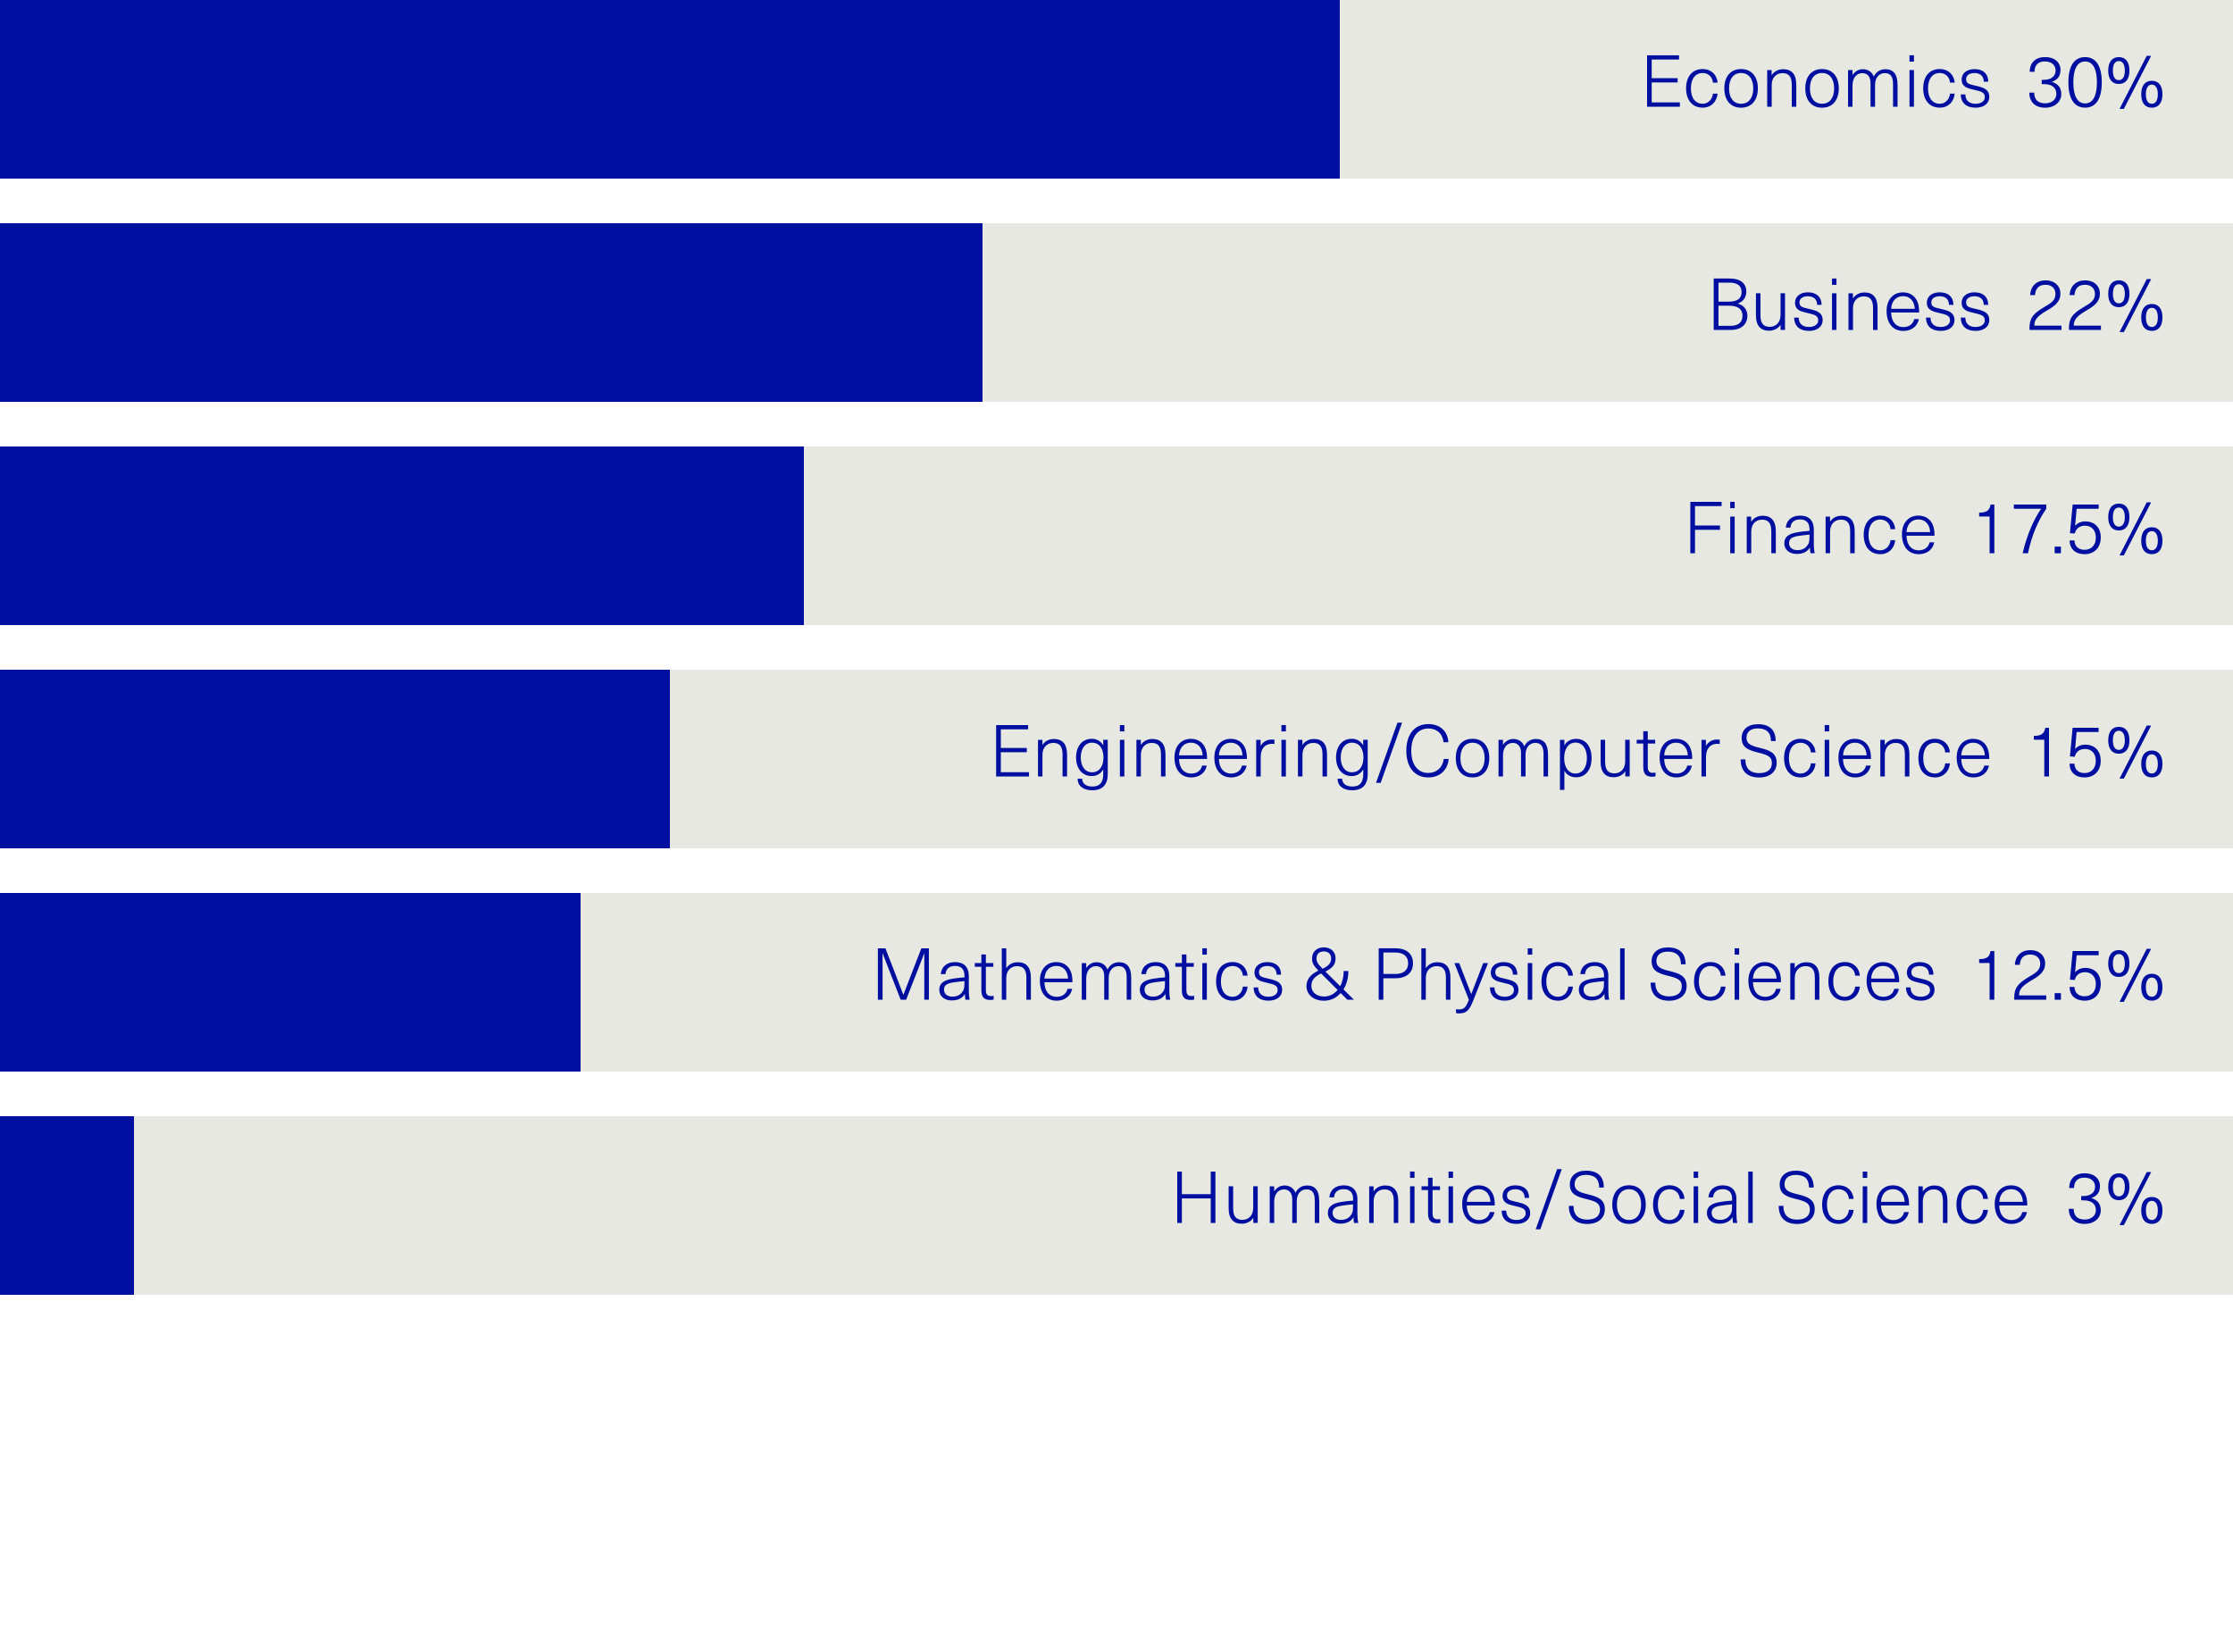 <?xml version="1.0" encoding="UTF-8"?><svg id="uuid-ba7c2d56-faa5-4e83-bd6d-86c035d5e04c" xmlns="http://www.w3.org/2000/svg" viewBox="0 0 50 36.999"><line y1="7" x2="50" y2="7" fill="none" stroke="#e8e8e3" stroke-miterlimit="10" stroke-width="4"/><line y1="7" x2="50" y2="7" fill="none" stroke="#000f9f" stroke-dasharray="22 100" stroke-miterlimit="10" stroke-width="4"/><g isolation="isolate"><path d="M38.73,6.238c.252,0,.372.118.372.291,0,.128-.066.225-.188.269v.003c.128.032.212.135.212.271,0,.192-.136.317-.37.317h-.384v-1.151h.357ZM38.479,6.756h.237c.202,0,.28-.088.28-.212,0-.135-.081-.214-.275-.214h-.242v.426ZM38.479,7.298h.265c.182,0,.273-.08.273-.227,0-.136-.087-.224-.301-.224h-.237v.45Z" fill="#000f9f"/><path d="M39.318,7.067v-.499h.101v.494c0,.194.079.258.21.258.128,0,.24-.093.24-.266v-.486h.1v.821h-.099v-.111h-.003c-.049.077-.143.129-.256.129-.188,0-.293-.113-.293-.34Z" fill="#000f9f"/><path d="M40.789,6.828h-.101c0-.124-.078-.193-.209-.193-.113,0-.186.053-.186.136,0,.1.064.113.207.146.153.036.312.068.312.254,0,.143-.119.24-.307.24-.207,0-.329-.107-.332-.298h.103c0,.134.084.21.229.21.123,0,.207-.059.207-.146,0-.108-.071-.128-.244-.168-.138-.032-.275-.06-.275-.231,0-.139.118-.231.286-.231.194,0,.308.102.31.281Z" fill="#000f9f"/><path d="M41.021,6.38v-.142h.1v.142h-.1ZM41.021,7.39v-.821h.1v.821h-.1Z" fill="#000f9f"/><path d="M42.041,6.89v.5h-.101v-.495c0-.194-.079-.257-.21-.257-.128,0-.239.092-.239.265v.487h-.101v-.821h.099v.111h.004c.05-.078.142-.13.255-.13.189,0,.293.113.293.34Z" fill="#000f9f"/><path d="M42.862,7.146h.104c-.026.141-.141.266-.348.266-.234,0-.375-.175-.375-.447,0-.242.137-.417.368-.417.185,0,.312.111.348.293.01.044.014.099.014.158h-.628c.005.219.121.327.273.327.134,0,.22-.074.244-.18ZM42.347,6.916h.528c-.011-.183-.116-.283-.264-.283-.15,0-.255.106-.265.283Z" fill="#000f9f"/><path d="M43.741,6.828h-.101c0-.124-.077-.193-.208-.193-.113,0-.187.053-.187.136,0,.1.064.113.207.146.154.036.312.068.312.254,0,.143-.12.24-.308.24-.207,0-.328-.107-.331-.298h.102c0,.134.084.21.229.21.123,0,.207-.059.207-.146,0-.108-.071-.128-.244-.168-.138-.032-.274-.06-.274-.231,0-.139.117-.231.286-.231.193,0,.307.102.309.281Z" fill="#000f9f"/><path d="M44.52,6.828h-.101c0-.124-.077-.193-.208-.193-.113,0-.187.053-.187.136,0,.1.064.113.207.146.154.036.312.068.312.254,0,.143-.12.24-.308.24-.207,0-.328-.107-.331-.298h.102c0,.134.084.21.229.21.123,0,.207-.059.207-.146,0-.108-.071-.128-.244-.168-.138-.032-.274-.06-.274-.231,0-.139.117-.231.286-.231.193,0,.307.102.309.281Z" fill="#000f9f"/><path d="M46.135,6.578c0,.188-.132.277-.312.383-.227.133-.271.214-.271.333h.607v.096h-.715c-.001-.012-.001-.022-.001-.03,0-.204.048-.317.323-.479.17-.097.259-.156.259-.301,0-.119-.087-.202-.222-.202-.153,0-.227.088-.236.231h-.109c.01-.205.146-.33.348-.33.197,0,.33.123.33.3Z" fill="#000f9f"/><path d="M47.019,6.578c0,.188-.132.277-.312.383-.227.133-.271.214-.271.333h.607v.096h-.715c-.001-.012-.001-.022-.001-.03,0-.204.048-.317.323-.479.17-.097.259-.156.259-.301,0-.119-.087-.202-.222-.202-.153,0-.227.088-.236.231h-.109c.01-.205.146-.33.348-.33.197,0,.33.123.33.3Z" fill="#000f9f"/><path d="M47.681,6.581c0,.19-.086.299-.237.299-.152,0-.238-.108-.238-.299,0-.194.086-.303.238-.303.151,0,.237.108.237.303ZM47.311,6.581c0,.138.049.213.133.213s.134-.075.134-.213c0-.14-.05-.215-.134-.215s-.133.075-.133.215ZM47.459,7.438l.61-1.188h.099l-.611,1.188h-.098ZM48.42,7.109c0,.193-.086.302-.237.302-.152,0-.238-.108-.238-.302,0-.192.086-.301.238-.301.151,0,.237.108.237.301ZM48.05,7.109c0,.14.049.214.133.214s.134-.074.134-.214c0-.137-.05-.215-.134-.215s-.133.078-.133.215Z" fill="#000f9f"/></g><line y1="2" x2="50" y2="2" fill="none" stroke="#e8e8e3" stroke-miterlimit="10" stroke-width="4"/><line y1="2" x2="50" y2="2" fill="none" stroke="#000f9f" stroke-dasharray="30 100" stroke-miterlimit="10" stroke-width="4"/><g isolation="isolate"><path d="M36.984,1.333v.418h.581v.096h-.581v.447h.631v.096h-.735v-1.151h.716v.095h-.611Z" fill="#000f9f"/><path d="M38.459,1.851h-.104c-.01-.126-.103-.216-.229-.216-.165,0-.264.131-.264.344,0,.216.099.345.264.345.126,0,.217-.104.229-.227h.104c-.015.178-.142.314-.333.314-.229,0-.372-.164-.372-.433s.143-.432.372-.432c.187,0,.318.125.333.304Z" fill="#000f9f"/><path d="M39.361,1.979c0,.269-.143.433-.376.433-.232,0-.375-.164-.375-.433s.143-.432.375-.432c.233,0,.376.163.376.432ZM38.716,1.979c0,.214.1.345.27.345s.272-.131.272-.345c0-.213-.103-.344-.272-.344s-.27.131-.27.344Z" fill="#000f9f"/><path d="M40.221,1.89v.5h-.101v-.495c0-.194-.079-.257-.21-.257-.128,0-.239.092-.239.265v.487h-.101v-.821h.099v.111h.004c.05-.078.142-.13.255-.13.189,0,.293.113.293.34Z" fill="#000f9f"/><path d="M41.173,1.979c0,.269-.143.433-.375.433-.233,0-.375-.164-.375-.433s.142-.432.375-.432c.232,0,.375.163.375.432ZM40.527,1.979c0,.214.101.345.271.345s.271-.131.271-.345c0-.213-.102-.344-.271-.344s-.271.131-.271.344Z" fill="#000f9f"/><path d="M42.489,1.88v.51h-.101v-.503c0-.188-.068-.249-.185-.249-.133,0-.218.106-.218.265v.487h-.101v-.529c0-.141-.068-.223-.185-.223-.131,0-.219.109-.219.278v.474h-.1v-.821h.1v.106h.004c.058-.081.134-.125.229-.125.111,0,.204.059.244.164.052-.104.141-.164.261-.164.173,0,.269.11.269.33Z" fill="#000f9f"/><path d="M42.756,1.38v-.142h.1v.142h-.1ZM42.756,2.39v-.821h.1v.821h-.1Z" fill="#000f9f"/><path d="M43.768,1.851h-.104c-.01-.126-.103-.216-.229-.216-.165,0-.264.131-.264.344,0,.216.099.345.264.345.126,0,.217-.104.229-.227h.104c-.015.178-.142.314-.333.314-.229,0-.372-.164-.372-.433s.143-.432.372-.432c.187,0,.318.125.333.304Z" fill="#000f9f"/><path d="M44.52,1.829h-.101c0-.124-.078-.193-.209-.193-.113,0-.186.053-.186.136,0,.1.064.113.207.146.153.036.312.068.312.254,0,.143-.119.24-.307.24-.207,0-.329-.107-.332-.298h.103c0,.134.084.21.229.21.123,0,.207-.059.207-.146,0-.108-.071-.128-.244-.168-.138-.032-.275-.06-.275-.231,0-.139.118-.231.286-.231.194,0,.308.102.31.281Z" fill="#000f9f"/><path d="M46.136,1.572c0,.133-.062.212-.188.259v.003c.139.047.207.131.207.273,0,.178-.149.305-.362.305-.224,0-.354-.13-.354-.337h.11c0,.157.085.239.244.239.148,0,.252-.084.252-.21,0-.143-.102-.22-.281-.22h-.047v-.096h.047c.163,0,.264-.081.264-.209,0-.123-.096-.203-.241-.203s-.231.077-.231.232h-.108c0-.209.136-.33.345-.33.212,0,.345.118.345.293Z" fill="#000f9f"/><path d="M47.062,1.845c0,.367-.131.566-.373.566-.244,0-.375-.199-.375-.566,0-.369.131-.566.375-.566.242,0,.373.197.373.566ZM46.425,1.845c0,.308.092.471.264.471.171,0,.264-.163.264-.471,0-.306-.093-.468-.264-.468-.172,0-.264.162-.264.468Z" fill="#000f9f"/><path d="M47.681,1.582c0,.19-.086.299-.238.299-.151,0-.237-.108-.237-.299,0-.194.086-.303.237-.303.152,0,.238.108.238.303ZM47.31,1.582c0,.138.049.213.133.213s.135-.075.135-.213c0-.14-.051-.215-.135-.215s-.133.075-.133.215ZM47.459,2.439l.609-1.188h.099l-.611,1.188h-.097ZM48.42,2.11c0,.193-.086.302-.238.302s-.237-.108-.237-.302c0-.192.085-.301.237-.301s.238.108.238.301ZM48.049,2.11c0,.14.049.214.133.214s.135-.074.135-.214c0-.137-.051-.215-.135-.215s-.133.078-.133.215Z" fill="#000f9f"/></g><line y1="12" x2="50" y2="12" fill="none" stroke="#e8e8e3" stroke-miterlimit="10" stroke-width="4"/><line y1="12" x2="50" y2="12" fill="none" stroke="#000f9f" stroke-dasharray="18 100" stroke-miterlimit="10" stroke-width="4"/><g isolation="isolate"><path d="M37.953,11.334v.436h.56v.096h-.56v.525h-.104v-1.151h.7v.095h-.596Z" fill="#000f9f"/><path d="M38.742,11.381v-.142h.1v.142h-.1ZM38.742,12.391v-.821h.1v.821h-.1Z" fill="#000f9f"/><path d="M39.763,11.891v.5h-.101v-.495c0-.194-.079-.257-.21-.257-.128,0-.239.092-.239.265v.487h-.101v-.821h.099v.111h.004c.05-.078.142-.13.255-.13.189,0,.293.113.293.34Z" fill="#000f9f"/><path d="M40.614,11.863v.325c0,.084.009.155.019.202h-.094c-.009-.039-.012-.087-.012-.125h-.003c-.054.09-.149.142-.293.142-.168,0-.278-.099-.278-.236,0-.135.076-.216.312-.253.076-.013.18-.023.252-.028v-.039c0-.154-.087-.217-.21-.217-.14,0-.209.076-.216.183h-.104c.01-.153.121-.269.32-.269.185,0,.307.099.307.315ZM40.518,11.974c-.069.005-.17.018-.239.028-.165.024-.219.071-.219.162,0,.096.071.158.192.158.076,0,.145-.025.189-.072.056-.059.076-.104.076-.214v-.062Z" fill="#000f9f"/><path d="M41.529,11.891v.5h-.101v-.495c0-.194-.079-.257-.21-.257-.128,0-.24.092-.24.265v.487h-.1v-.821h.099v.111h.003c.05-.078.143-.13.256-.13.189,0,.293.113.293.34Z" fill="#000f9f"/><path d="M42.436,11.852h-.104c-.01-.126-.103-.216-.229-.216-.165,0-.264.131-.264.344,0,.216.099.345.264.345.126,0,.217-.104.229-.227h.104c-.015.178-.142.314-.333.314-.229,0-.372-.164-.372-.433s.143-.432.372-.432c.187,0,.318.125.333.304Z" fill="#000f9f"/><path d="M43.206,12.146h.104c-.025.141-.141.266-.348.266-.234,0-.375-.175-.375-.447,0-.242.138-.417.369-.417.185,0,.312.111.348.293.01.044.013.099.013.158h-.628c.005.219.122.327.273.327.135,0,.221-.074.244-.18ZM42.69,11.917h.529c-.012-.183-.117-.283-.264-.283-.15,0-.256.106-.266.283Z" fill="#000f9f"/><path d="M44.55,12.391v-.823h-.234v-.086c.165,0,.234-.048.255-.181h.085v1.09h-.105Z" fill="#000f9f"/><path d="M45.817,11.397c-.168.243-.322.576-.407.993h-.12c.108-.459.267-.778.412-.995h-.609v-.095h.725v.097Z" fill="#000f9f"/><path d="M46.007,12.391v-.148h.14v.148h-.14Z" fill="#000f9f"/><path d="M46.499,11.396l-.034.377h.004c.048-.06.134-.095.223-.095.212,0,.347.139.347.358,0,.229-.143.376-.362.376-.201,0-.335-.115-.335-.308h.108c.003.134.095.21.225.21.157,0,.254-.108.254-.274,0-.164-.094-.266-.243-.266-.117,0-.2.06-.23.175l-.107-.008.061-.641h.582v.095h-.49Z" fill="#000f9f"/><path d="M47.681,11.582c0,.19-.086.299-.238.299-.151,0-.237-.108-.237-.299,0-.194.086-.303.237-.303.152,0,.238.108.238.303ZM47.31,11.582c0,.138.049.213.133.213s.135-.075.135-.213c0-.14-.051-.215-.135-.215s-.133.075-.133.215ZM47.459,12.439l.609-1.188h.099l-.611,1.188h-.097ZM48.42,12.11c0,.193-.086.302-.238.302s-.237-.108-.237-.302c0-.192.085-.301.237-.301s.238.108.238.301ZM48.049,12.11c0,.14.049.214.133.214s.135-.074.135-.214c0-.137-.051-.215-.135-.215s-.133.078-.133.215Z" fill="#000f9f"/></g><line y1="17" x2="50" y2="17" fill="none" stroke="#e8e8e3" stroke-miterlimit="10" stroke-width="4"/><line y1="17" x2="50" y2="17" fill="none" stroke="#000f9f" stroke-dasharray="15 100" stroke-miterlimit="10" stroke-width="4"/><g isolation="isolate"><path d="M22.41,16.334v.418h.581v.096h-.581v.447h.631v.096h-.736v-1.151h.716v.095h-.611Z" fill="#000f9f"/><path d="M23.893,16.891v.5h-.101v-.495c0-.194-.079-.257-.21-.257-.128,0-.24.092-.24.265v.487h-.1v-.821h.099v.111h.003c.05-.078.142-.13.255-.13.189,0,.293.113.293.34Z" fill="#000f9f"/><path d="M24.7,16.691h.003v-.122h.101v.771c0,.237-.12.36-.345.36-.204,0-.328-.097-.33-.259h.102c.003.111.09.175.228.175.167,0,.244-.089.244-.281v-.098h-.003c-.055.093-.146.145-.252.145-.215,0-.353-.165-.353-.418,0-.252.137-.417.353-.417.108,0,.197.05.252.144ZM24.2,16.965c0,.201.097.332.251.332.16,0,.257-.126.257-.332,0-.205-.097-.331-.257-.331-.154,0-.251.131-.251.331Z" fill="#000f9f"/><path d="M25.076,16.381v-.142h.1v.142h-.1ZM25.076,17.391v-.821h.1v.821h-.1Z" fill="#000f9f"/><path d="M26.097,16.891v.5h-.101v-.495c0-.194-.079-.257-.21-.257-.128,0-.24.092-.24.265v.487h-.1v-.821h.099v.111h.003c.05-.078.142-.13.255-.13.189,0,.293.113.293.34Z" fill="#000f9f"/><path d="M26.917,17.146h.104c-.025.141-.141.266-.348.266-.234,0-.375-.175-.375-.447,0-.242.138-.417.369-.417.185,0,.312.111.348.293.01.044.013.099.013.158h-.628c.005.219.122.327.273.327.135,0,.221-.074.244-.18ZM26.401,16.917h.529c-.012-.183-.117-.283-.264-.283-.15,0-.256.106-.266.283Z" fill="#000f9f"/><path d="M27.81,17.146h.104c-.026.141-.141.266-.348.266-.234,0-.375-.175-.375-.447,0-.242.137-.417.368-.417.185,0,.312.111.348.293.01.044.014.099.014.158h-.628c.005.219.121.327.273.327.134,0,.22-.074.244-.18ZM27.294,16.917h.528c-.011-.183-.116-.283-.264-.283-.15,0-.255.106-.265.283Z" fill="#000f9f"/><path d="M28.537,16.567v.096c-.014-.002-.034-.004-.052-.004-.164,0-.256.107-.256.298v.434h-.101v-.821h.099v.129h.004c.055-.089.142-.136.25-.136.019,0,.039.002.056.005Z" fill="#000f9f"/><path d="M28.693,16.381v-.142h.1v.142h-.1ZM28.693,17.391v-.821h.1v.821h-.1Z" fill="#000f9f"/><path d="M29.714,16.891v.5h-.101v-.495c0-.194-.079-.257-.21-.257-.128,0-.239.092-.239.265v.487h-.101v-.821h.099v.111h.004c.05-.078.142-.13.255-.13.189,0,.293.113.293.34Z" fill="#000f9f"/><path d="M30.521,16.691h.003v-.122h.101v.771c0,.237-.12.36-.345.36-.204,0-.328-.097-.33-.259h.102c.004.111.091.175.229.175.166,0,.244-.089.244-.281v-.098h-.003c-.056.093-.146.145-.253.145-.215,0-.353-.165-.353-.418,0-.252.138-.417.353-.417.108,0,.197.05.253.144ZM30.021,16.965c0,.201.097.332.251.332.159,0,.257-.126.257-.332,0-.205-.098-.331-.257-.331-.154,0-.251.131-.251.331Z" fill="#000f9f"/><path d="M30.811,17.534l.48-1.349h.104l-.48,1.349h-.104Z" fill="#000f9f"/><path d="M32.431,16.624h-.109c-.017-.187-.147-.308-.338-.308-.238,0-.384.189-.384.498,0,.31.144.498.38.498.189,0,.322-.122.348-.313h.11c-.024.248-.194.413-.458.413-.304,0-.491-.227-.491-.598,0-.37.189-.597.495-.597.273,0,.435.175.447.406Z" fill="#000f9f"/><path d="M33.347,16.979c0,.269-.143.433-.375.433-.233,0-.375-.164-.375-.433s.142-.432.375-.432c.232,0,.375.163.375.432ZM32.701,16.979c0,.214.101.345.271.345s.271-.131.271-.345c0-.213-.102-.344-.271-.344s-.271.131-.271.344Z" fill="#000f9f"/><path d="M34.663,16.881v.51h-.101v-.503c0-.188-.068-.249-.185-.249-.133,0-.218.106-.218.265v.487h-.101v-.529c0-.141-.068-.223-.185-.223-.131,0-.219.109-.219.278v.474h-.1v-.821h.1v.106h.004c.058-.081.134-.125.229-.125.111,0,.204.059.244.164.052-.104.141-.164.261-.164.173,0,.269.11.269.33Z" fill="#000f9f"/><path d="M35.638,16.979c0,.262-.134.43-.346.43-.118,0-.217-.057-.259-.143h-.004v.424h-.1v-1.12h.1v.121h.004c.042-.084.141-.143.259-.143.212,0,.346.168.346.431ZM35.024,16.979c0,.21.099.346.251.346.157,0,.258-.136.258-.346,0-.211-.101-.347-.258-.347-.152,0-.251.136-.251.347Z" fill="#000f9f"/><path d="M35.84,17.068v-.499h.101v.494c0,.194.079.258.21.258.128,0,.239-.093.239-.266v-.486h.101v.821h-.099v-.111h-.004c-.048.077-.142.129-.255.129-.188,0-.293-.113-.293-.34Z" fill="#000f9f"/><path d="M37.069,17.302v.086c-.021.005-.05.008-.074.008-.141,0-.2-.063-.2-.222v-.521h-.147v-.084h.147v-.191h.101v.191h.166v.084h-.166v.519c0,.098.032.137.117.137.021,0,.044-.004.057-.007Z" fill="#000f9f"/><path d="M37.78,17.146h.104c-.026.141-.141.266-.348.266-.234,0-.375-.175-.375-.447,0-.242.137-.417.368-.417.185,0,.312.111.348.293.01.044.014.099.014.158h-.628c.005.219.121.327.273.327.134,0,.22-.074.244-.18ZM37.265,16.917h.528c-.011-.183-.116-.283-.264-.283-.15,0-.255.106-.265.283Z" fill="#000f9f"/><path d="M38.508,16.567v.096c-.014-.002-.034-.004-.052-.004-.164,0-.256.107-.256.298v.434h-.101v-.821h.099v.129h.004c.055-.089.142-.136.25-.136.019,0,.039.002.056.005Z" fill="#000f9f"/><path d="M39.761,16.597h-.107c0-.196-.106-.283-.294-.283-.162,0-.254.079-.254.209,0,.137.099.178.291.225.219.053.385.108.385.336,0,.201-.152.329-.393.329-.261,0-.413-.138-.413-.405h.105c0,.216.121.308.308.308.188,0,.286-.084.286-.229,0-.143-.105-.182-.305-.231-.221-.055-.372-.109-.372-.33,0-.18.135-.306.361-.306.267,0,.401.13.401.379Z" fill="#000f9f"/><path d="M40.653,16.852h-.105c-.01-.126-.102-.216-.228-.216-.165,0-.264.131-.264.344,0,.216.099.345.264.345.126,0,.217-.104.228-.227h.105c-.015.178-.143.314-.333.314-.23,0-.372-.164-.372-.433s.142-.432.372-.432c.186,0,.318.125.333.304Z" fill="#000f9f"/><path d="M40.857,16.381v-.142h.101v.142h-.101ZM40.857,17.391v-.821h.101v.821h-.101Z" fill="#000f9f"/><path d="M41.784,17.146h.104c-.026.141-.141.266-.348.266-.234,0-.375-.175-.375-.447,0-.242.137-.417.368-.417.185,0,.312.111.348.293.01.044.014.099.014.158h-.628c.005.219.121.327.273.327.134,0,.22-.074.244-.18ZM41.269,16.917h.528c-.011-.183-.116-.283-.264-.283-.15,0-.255.106-.265.283Z" fill="#000f9f"/><path d="M42.754,16.891v.5h-.101v-.495c0-.194-.079-.257-.21-.257-.128,0-.239.092-.239.265v.487h-.101v-.821h.099v.111h.004c.05-.078.142-.13.255-.13.189,0,.293.113.293.34Z" fill="#000f9f"/><path d="M43.661,16.852h-.105c-.01-.126-.102-.216-.228-.216-.165,0-.264.131-.264.344,0,.216.099.345.264.345.126,0,.217-.104.228-.227h.105c-.015.178-.143.314-.333.314-.23,0-.372-.164-.372-.433s.142-.432.372-.432c.186,0,.318.125.333.304Z" fill="#000f9f"/><path d="M44.432,17.146h.104c-.026.141-.141.266-.348.266-.234,0-.375-.175-.375-.447,0-.242.137-.417.368-.417.185,0,.312.111.348.293.01.044.014.099.014.158h-.628c.005.219.121.327.273.327.134,0,.22-.074.244-.18ZM43.916,16.917h.528c-.011-.183-.116-.283-.264-.283-.15,0-.255.106-.265.283Z" fill="#000f9f"/><path d="M45.774,17.391v-.823h-.234v-.086c.165,0,.234-.048.256-.181h.084v1.09h-.105Z" fill="#000f9f"/><path d="M46.498,16.396l-.033.377h.003c.049-.06.134-.095.224-.095.212,0,.346.139.346.358,0,.229-.143.376-.362.376-.2,0-.335-.115-.335-.308h.108c.003.134.096.21.225.21.157,0,.254-.108.254-.274,0-.164-.094-.266-.242-.266-.118,0-.2.06-.231.175l-.106-.008.06-.641h.582v.095h-.49Z" fill="#000f9f"/><path d="M47.681,16.582c0,.19-.086.299-.238.299-.151,0-.237-.108-.237-.299,0-.194.086-.303.237-.303.152,0,.238.108.238.303ZM47.31,16.582c0,.138.049.213.133.213s.135-.075.135-.213c0-.14-.051-.215-.135-.215s-.133.075-.133.215ZM47.459,17.439l.609-1.188h.099l-.611,1.188h-.097ZM48.42,17.11c0,.193-.086.302-.238.302s-.237-.108-.237-.302c0-.192.085-.301.237-.301s.238.108.238.301ZM48.049,17.11c0,.14.049.214.133.214s.135-.074.135-.214c0-.137-.051-.215-.135-.215s-.133.078-.133.215Z" fill="#000f9f"/></g><line y1="27" x2="50" y2="27" fill="none" stroke="#e8e8e3" stroke-miterlimit="10" stroke-width="4"/><line y1="27" x2="50" y2="27" fill="none" stroke="#000f9f" stroke-dasharray="3 100" stroke-miterlimit="10" stroke-width="4"/><g isolation="isolate"><path d="M27.11,27.391v-.55h-.646v.55h-.104v-1.151h.104v.506h.646v-.506h.105v1.151h-.105Z" fill="#000f9f"/><path d="M27.511,27.068v-.499h.101v.494c0,.194.079.258.21.258.128,0,.239-.093.239-.266v-.486h.101v.821h-.099v-.111h-.004c-.048.077-.142.129-.255.129-.188,0-.293-.113-.293-.34Z" fill="#000f9f"/><path d="M29.54,26.881v.51h-.101v-.503c0-.188-.068-.249-.185-.249-.133,0-.218.106-.218.265v.487h-.101v-.529c0-.141-.068-.223-.185-.223-.131,0-.219.109-.219.278v.474h-.1v-.821h.1v.106h.004c.058-.081.134-.125.229-.125.111,0,.204.059.244.164.052-.104.141-.164.261-.164.173,0,.269.11.269.33Z" fill="#000f9f"/><path d="M30.394,26.863v.325c0,.084.008.155.018.202h-.094c-.008-.039-.011-.087-.011-.125h-.004c-.053.09-.148.142-.293.142-.168,0-.277-.099-.277-.236,0-.135.075-.216.312-.253.076-.013.18-.023.253-.028v-.039c0-.154-.088-.217-.211-.217-.139,0-.208.076-.215.183h-.105c.01-.153.122-.269.32-.269.185,0,.308.099.308.315ZM30.297,26.974c-.07.005-.17.018-.24.028-.164.024-.218.071-.218.162,0,.096.071.158.192.158.076,0,.144-.025.189-.072.055-.059.076-.104.076-.214v-.062Z" fill="#000f9f"/><path d="M31.309,26.891v.5h-.101v-.495c0-.194-.079-.257-.21-.257-.128,0-.24.092-.24.265v.487h-.1v-.821h.099v.111h.003c.05-.078.143-.13.256-.13.189,0,.293.113.293.34Z" fill="#000f9f"/><path d="M31.573,26.381v-.142h.1v.142h-.1ZM31.573,27.391v-.821h.1v.821h-.1Z" fill="#000f9f"/><path d="M32.251,27.302v.086c-.021.005-.05.008-.074.008-.141,0-.201-.063-.201-.222v-.521h-.146v-.084h.146v-.191h.101v.191h.167v.084h-.167v.519c0,.098.032.137.118.137.021,0,.044-.004.057-.007Z" fill="#000f9f"/><path d="M32.435,26.381v-.142h.1v.142h-.1ZM32.435,27.391v-.821h.1v.821h-.1Z" fill="#000f9f"/><path d="M33.36,27.146h.104c-.025.141-.141.266-.348.266-.234,0-.375-.175-.375-.447,0-.242.138-.417.369-.417.185,0,.312.111.348.293.01.044.013.099.013.158h-.628c.005.219.122.327.273.327.135,0,.221-.074.244-.18ZM32.845,26.917h.529c-.012-.183-.117-.283-.264-.283-.15,0-.256.106-.266.283Z" fill="#000f9f"/><path d="M34.24,26.829h-.101c0-.124-.077-.193-.208-.193-.113,0-.187.053-.187.136,0,.1.064.113.207.146.154.036.312.068.312.254,0,.143-.12.24-.308.24-.207,0-.328-.107-.331-.298h.102c0,.134.084.21.229.21.123,0,.207-.059.207-.146,0-.108-.071-.128-.244-.168-.138-.032-.274-.06-.274-.231,0-.139.117-.231.286-.231.193,0,.307.102.309.281Z" fill="#000f9f"/><path d="M34.386,27.534l.48-1.349h.104l-.48,1.349h-.104Z" fill="#000f9f"/><path d="M35.913,26.597h-.106c0-.196-.107-.283-.295-.283-.161,0-.254.079-.254.209,0,.137.099.178.291.225.219.053.386.108.386.336,0,.201-.152.329-.394.329-.261,0-.412-.138-.412-.405h.104c0,.216.122.308.308.308.188,0,.286-.084.286-.229,0-.143-.104-.182-.304-.231-.222-.055-.372-.109-.372-.33,0-.18.134-.306.36-.306.268,0,.401.13.401.379Z" fill="#000f9f"/><path d="M36.851,26.979c0,.269-.143.433-.375.433-.233,0-.375-.164-.375-.433s.142-.432.375-.432c.232,0,.375.163.375.432ZM36.205,26.979c0,.214.101.345.271.345s.271-.131.271-.345c0-.213-.102-.344-.271-.344s-.271.131-.271.344Z" fill="#000f9f"/><path d="M37.719,26.852h-.105c-.01-.126-.102-.216-.228-.216-.165,0-.264.131-.264.344,0,.216.099.345.264.345.126,0,.217-.104.228-.227h.105c-.015.178-.143.314-.333.314-.23,0-.372-.164-.372-.433s.142-.432.372-.432c.186,0,.318.125.333.304Z" fill="#000f9f"/><path d="M37.923,26.381v-.142h.101v.142h-.101ZM37.923,27.391v-.821h.101v.821h-.101Z" fill="#000f9f"/><path d="M38.881,26.863v.325c0,.084.008.155.018.202h-.094c-.008-.039-.011-.087-.011-.125h-.004c-.053.09-.148.142-.293.142-.168,0-.277-.099-.277-.236,0-.135.075-.216.312-.253.076-.013.18-.023.253-.028v-.039c0-.154-.088-.217-.211-.217-.139,0-.208.076-.215.183h-.105c.01-.153.122-.269.32-.269.185,0,.308.099.308.315ZM38.784,26.974c-.07.005-.17.018-.24.028-.164.024-.218.071-.218.162,0,.096.071.158.192.158.076,0,.144-.025.189-.072.055-.059.076-.104.076-.214v-.062Z" fill="#000f9f"/><path d="M39.146,27.391v-1.151h.1v1.151h-.1Z" fill="#000f9f"/><path d="M40.612,26.597h-.106c0-.196-.107-.283-.295-.283-.161,0-.254.079-.254.209,0,.137.099.178.291.225.219.053.386.108.386.336,0,.201-.152.329-.394.329-.261,0-.412-.138-.412-.405h.104c0,.216.122.308.308.308.188,0,.286-.084.286-.229,0-.143-.104-.182-.304-.231-.222-.055-.372-.109-.372-.33,0-.18.134-.306.36-.306.268,0,.401.13.401.379Z" fill="#000f9f"/><path d="M41.505,26.852h-.105c-.01-.126-.102-.216-.228-.216-.165,0-.264.131-.264.344,0,.216.099.345.264.345.126,0,.217-.104.228-.227h.105c-.015.178-.143.314-.333.314-.23,0-.372-.164-.372-.433s.142-.432.372-.432c.186,0,.318.125.333.304Z" fill="#000f9f"/><path d="M41.709,26.381v-.142h.101v.142h-.101ZM41.709,27.391v-.821h.101v.821h-.101Z" fill="#000f9f"/><path d="M42.636,27.146h.104c-.025.141-.141.266-.348.266-.234,0-.375-.175-.375-.447,0-.242.138-.417.369-.417.185,0,.312.111.348.293.01.044.013.099.013.158h-.628c.005.219.122.327.273.327.135,0,.221-.074.244-.18ZM42.12,26.917h.529c-.012-.183-.117-.283-.264-.283-.15,0-.256.106-.266.283Z" fill="#000f9f"/><path d="M43.606,26.891v.5h-.101v-.495c0-.194-.079-.257-.21-.257-.128,0-.24.092-.24.265v.487h-.1v-.821h.099v.111h.003c.05-.078.143-.13.256-.13.189,0,.293.113.293.34Z" fill="#000f9f"/><path d="M44.513,26.852h-.105c-.01-.126-.102-.216-.228-.216-.165,0-.264.131-.264.344,0,.216.099.345.264.345.126,0,.217-.104.228-.227h.105c-.015.178-.143.314-.333.314-.23,0-.372-.164-.372-.433s.142-.432.372-.432c.186,0,.318.125.333.304Z" fill="#000f9f"/><path d="M45.283,27.146h.104c-.026.141-.141.266-.348.266-.234,0-.375-.175-.375-.447,0-.242.137-.417.368-.417.185,0,.312.111.348.293.01.044.014.099.014.158h-.628c.005.219.121.327.273.327.134,0,.22-.074.244-.18ZM44.768,26.917h.528c-.011-.183-.116-.283-.264-.283-.15,0-.255.106-.265.283Z" fill="#000f9f"/><path d="M47.02,26.572c0,.133-.062.212-.188.259v.003c.14.047.207.131.207.273,0,.178-.148.305-.362.305-.223,0-.354-.13-.354-.337h.11c0,.157.086.239.244.239.149,0,.253-.084.253-.21,0-.143-.103-.22-.282-.22h-.047v-.096h.047c.164,0,.264-.081.264-.209,0-.123-.095-.203-.24-.203-.146,0-.231.077-.231.232h-.108c0-.209.136-.33.345-.33.211,0,.344.118.344.293Z" fill="#000f9f"/><path d="M47.681,26.582c0,.19-.086.299-.237.299-.152,0-.238-.108-.238-.299,0-.194.086-.303.238-.303.151,0,.237.108.237.303ZM47.311,26.582c0,.138.049.213.133.213s.134-.075.134-.213c0-.14-.05-.215-.134-.215s-.133.075-.133.215ZM47.459,27.439l.61-1.188h.099l-.611,1.188h-.098ZM48.42,27.11c0,.193-.086.302-.237.302-.152,0-.238-.108-.238-.302,0-.192.086-.301.238-.301.151,0,.237.108.237.301ZM48.05,27.11c0,.14.049.214.133.214s.134-.074.134-.214c0-.137-.05-.215-.134-.215s-.133.078-.133.215Z" fill="#000f9f"/></g><line y1="22" x2="50" y2="22" fill="none" stroke="#e8e8e3" stroke-miterlimit="10" stroke-width="4"/><line y1="22" x2="50" y2="22" fill="none" stroke="#000f9f" stroke-dasharray="13 100" stroke-miterlimit="10" stroke-width="4"/><g isolation="isolate"><path d="M20.696,22.391v-.591c0-.148,0-.297.001-.446h-.003c-.06.152-.117.3-.175.45l-.229.587h-.123l-.228-.587c-.058-.15-.117-.298-.175-.45h-.003c.001.149.001.298.001.446v.591h-.105v-1.151h.169l.228.589.172.449h.003c.057-.148.117-.303.173-.449l.228-.589h.169v1.151h-.105Z" fill="#000f9f"/><path d="M21.693,21.863v.325c0,.084.008.155.018.202h-.094c-.008-.039-.011-.087-.011-.125h-.003c-.053.09-.149.142-.293.142-.168,0-.278-.099-.278-.236,0-.135.076-.216.312-.253.076-.013.18-.023.252-.028v-.039c0-.154-.087-.217-.21-.217-.139,0-.208.076-.215.183h-.105c.01-.153.122-.269.32-.269.185,0,.307.099.307.315ZM21.596,21.974c-.07.005-.17.018-.24.028-.165.024-.218.071-.218.162,0,.096.071.158.192.158.076,0,.144-.025.189-.072.055-.059.076-.104.076-.214v-.062Z" fill="#000f9f"/><path d="M22.249,22.302v.086c-.021.005-.05.008-.074.008-.141,0-.201-.063-.201-.222v-.521h-.147v-.084h.147v-.191h.101v.191h.167v.084h-.167v.519c0,.098.032.137.118.137.021,0,.044-.004.057-.007Z" fill="#000f9f"/><path d="M22.536,21.679c.057-.087.154-.128.254-.128.189,0,.293.113.293.34v.5h-.101v-.495c0-.194-.079-.257-.21-.257-.128,0-.24.092-.24.265v.487h-.1v-1.151h.1v.439h.003Z" fill="#000f9f"/><path d="M23.903,22.146h.104c-.026.141-.141.266-.348.266-.234,0-.375-.175-.375-.447,0-.242.137-.417.369-.417.185,0,.312.111.348.293.01.044.013.099.013.158h-.628c.005.219.122.327.273.327.134,0,.22-.074.244-.18ZM23.387,21.917h.529c-.011-.183-.117-.283-.264-.283-.15,0-.255.106-.265.283Z" fill="#000f9f"/><path d="M25.329,21.881v.51h-.101v-.503c0-.188-.068-.249-.184-.249-.133,0-.219.106-.219.265v.487h-.1v-.529c0-.141-.068-.223-.184-.223-.131,0-.219.109-.219.278v.474h-.1v-.821h.1v.106h.003c.058-.081.134-.125.229-.125.112,0,.204.059.245.164.052-.104.141-.164.26-.164.173,0,.269.11.269.33Z" fill="#000f9f"/><path d="M26.183,21.863v.325c0,.084.009.155.019.202h-.094c-.009-.039-.012-.087-.012-.125h-.003c-.054.09-.149.142-.293.142-.168,0-.278-.099-.278-.236,0-.135.076-.216.312-.253.076-.013.18-.023.252-.028v-.039c0-.154-.087-.217-.21-.217-.139,0-.208.076-.215.183h-.105c.01-.153.122-.269.32-.269.185,0,.307.099.307.315ZM26.086,21.974c-.069.005-.17.018-.24.028-.165.024-.218.071-.218.162,0,.096.071.158.192.158.076,0,.144-.025.189-.072.056-.059.076-.104.076-.214v-.062Z" fill="#000f9f"/><path d="M26.738,22.302v.086c-.021.005-.05.008-.074.008-.141,0-.2-.063-.2-.222v-.521h-.147v-.084h.147v-.191h.101v.191h.166v.084h-.166v.519c0,.098.032.137.117.137.021,0,.044-.004.057-.007Z" fill="#000f9f"/><path d="M26.922,21.381v-.142h.101v.142h-.101ZM26.922,22.391v-.821h.101v.821h-.101Z" fill="#000f9f"/><path d="M27.935,21.852h-.105c-.01-.126-.102-.216-.228-.216-.165,0-.264.131-.264.344,0,.216.099.345.264.345.126,0,.217-.104.228-.227h.105c-.015.178-.143.314-.333.314-.23,0-.372-.164-.372-.433s.142-.432.372-.432c.186,0,.318.125.333.304Z" fill="#000f9f"/><path d="M28.686,21.829h-.101c0-.124-.077-.193-.208-.193-.113,0-.187.053-.187.136,0,.1.064.113.207.146.154.036.312.068.312.254,0,.143-.12.24-.308.24-.207,0-.328-.107-.331-.298h.102c0,.134.084.21.229.21.123,0,.207-.059.207-.146,0-.108-.071-.128-.244-.168-.138-.032-.274-.06-.274-.231,0-.139.117-.231.286-.231.193,0,.307.102.309.281Z" fill="#000f9f"/><path d="M30.02,22.24c-.093.108-.224.173-.374.173-.234,0-.392-.136-.392-.326,0-.146.083-.261.266-.348-.112-.115-.141-.175-.141-.277,0-.144.108-.244.262-.244.162,0,.264.101.264.244,0,.13-.054.212-.227.298l.33.327c.052-.093.079-.211.079-.339h.105c0,.157-.039.3-.11.411l.233.231h-.146l-.15-.15ZM29.951,22.172l-.37-.37c-.169.083-.217.167-.217.283,0,.134.113.234.283.234.122,0,.226-.055.304-.147ZM29.478,21.464c0,.074.025.121.137.234.159-.077.191-.147.191-.234,0-.091-.06-.155-.165-.155-.101,0-.163.059-.163.155Z" fill="#000f9f"/><path d="M31.246,21.239c.257,0,.393.133.393.335,0,.203-.136.336-.393.336h-.271v.48h-.104v-1.151h.375ZM30.976,21.814h.269c.188,0,.285-.09.285-.24,0-.149-.098-.24-.285-.24h-.269v.48Z" fill="#000f9f"/><path d="M31.93,21.679c.057-.087.153-.128.254-.128.189,0,.293.113.293.34v.5h-.101v-.495c0-.194-.079-.257-.21-.257-.128,0-.24.092-.24.265v.487h-.1v-1.151h.1v.439h.004Z" fill="#000f9f"/><path d="M32.979,22.43c-.085.213-.156.267-.316.267-.021,0-.042-.002-.06-.007v-.089c.018.005.038.007.058.007.12,0,.16-.039.229-.217l-.324-.821h.108l.268.693h.003l.267-.693h.108l-.34.86Z" fill="#000f9f"/><path d="M33.977,21.829h-.101c0-.124-.077-.193-.208-.193-.113,0-.187.053-.187.136,0,.1.064.113.207.146.154.036.312.068.312.254,0,.143-.12.24-.308.24-.207,0-.328-.107-.331-.298h.102c0,.134.084.21.229.21.123,0,.207-.059.207-.146,0-.108-.071-.128-.244-.168-.138-.032-.274-.06-.274-.231,0-.139.117-.231.286-.231.193,0,.307.102.309.281Z" fill="#000f9f"/><path d="M34.208,21.381v-.142h.101v.142h-.101ZM34.208,22.391v-.821h.101v.821h-.101Z" fill="#000f9f"/><path d="M35.221,21.852h-.104c-.01-.126-.103-.216-.229-.216-.165,0-.264.131-.264.344,0,.216.099.345.264.345.126,0,.217-.104.229-.227h.104c-.015.178-.142.314-.333.314-.229,0-.372-.164-.372-.433s.143-.432.372-.432c.187,0,.318.125.333.304Z" fill="#000f9f"/><path d="M36.013,21.863v.325c0,.084.008.155.018.202h-.094c-.008-.039-.011-.087-.011-.125h-.004c-.053.09-.148.142-.293.142-.168,0-.277-.099-.277-.236,0-.135.075-.216.312-.253.076-.013.18-.023.253-.028v-.039c0-.154-.088-.217-.211-.217-.139,0-.208.076-.215.183h-.105c.01-.153.122-.269.32-.269.185,0,.308.099.308.315ZM35.916,21.974c-.07.005-.17.018-.24.028-.164.024-.218.071-.218.162,0,.096.071.158.192.158.076,0,.144-.025.189-.072.055-.059.076-.104.076-.214v-.062Z" fill="#000f9f"/><path d="M36.277,22.391v-1.151h.1v1.151h-.1Z" fill="#000f9f"/><path d="M37.744,21.597h-.106c0-.196-.107-.283-.295-.283-.161,0-.254.079-.254.209,0,.137.099.178.291.225.219.053.386.108.386.336,0,.201-.152.329-.394.329-.261,0-.412-.138-.412-.405h.104c0,.216.122.308.308.308.188,0,.286-.084.286-.229,0-.143-.104-.182-.304-.231-.222-.055-.372-.109-.372-.33,0-.18.134-.306.36-.306.268,0,.401.13.401.379Z" fill="#000f9f"/><path d="M38.637,21.852h-.105c-.01-.126-.102-.216-.228-.216-.165,0-.264.131-.264.344,0,.216.099.345.264.345.126,0,.217-.104.228-.227h.105c-.015.178-.143.314-.333.314-.23,0-.372-.164-.372-.433s.142-.432.372-.432c.186,0,.318.125.333.304Z" fill="#000f9f"/><path d="M38.841,21.381v-.142h.101v.142h-.101ZM38.841,22.391v-.821h.101v.821h-.101Z" fill="#000f9f"/><path d="M39.768,22.146h.104c-.025.141-.141.266-.348.266-.234,0-.375-.175-.375-.447,0-.242.138-.417.369-.417.185,0,.312.111.348.293.01.044.013.099.013.158h-.628c.005.219.122.327.273.327.135,0,.221-.074.244-.18ZM39.252,21.917h.529c-.012-.183-.117-.283-.264-.283-.15,0-.256.106-.266.283Z" fill="#000f9f"/><path d="M40.738,21.891v.5h-.101v-.495c0-.194-.079-.257-.21-.257-.128,0-.24.092-.24.265v.487h-.1v-.821h.099v.111h.003c.05-.078.143-.13.256-.13.189,0,.293.113.293.34Z" fill="#000f9f"/><path d="M41.645,21.852h-.105c-.01-.126-.102-.216-.228-.216-.165,0-.264.131-.264.344,0,.216.099.345.264.345.126,0,.217-.104.228-.227h.105c-.015.178-.143.314-.333.314-.23,0-.372-.164-.372-.433s.142-.432.372-.432c.186,0,.318.125.333.304Z" fill="#000f9f"/><path d="M42.415,22.146h.104c-.026.141-.141.266-.348.266-.234,0-.375-.175-.375-.447,0-.242.137-.417.368-.417.185,0,.312.111.348.293.01.044.014.099.014.158h-.628c.005.219.121.327.273.327.134,0,.22-.074.244-.18ZM41.899,21.917h.528c-.011-.183-.116-.283-.264-.283-.15,0-.255.106-.265.283Z" fill="#000f9f"/><path d="M43.294,21.829h-.101c0-.124-.077-.193-.208-.193-.113,0-.187.053-.187.136,0,.1.064.113.207.146.154.036.312.068.312.254,0,.143-.12.24-.308.24-.207,0-.328-.107-.331-.298h.102c0,.134.084.21.229.21.123,0,.207-.059.207-.146,0-.108-.071-.128-.244-.168-.138-.032-.274-.06-.274-.231,0-.139.117-.231.286-.231.193,0,.307.102.309.281Z" fill="#000f9f"/><path d="M44.55,22.391v-.823h-.234v-.086c.165,0,.234-.048.255-.181h.085v1.09h-.105Z" fill="#000f9f"/><path d="M45.793,21.579c0,.188-.131.277-.312.383-.226.133-.271.214-.271.333h.608v.096h-.715c-.002-.012-.002-.022-.002-.03,0-.204.049-.317.324-.479.169-.097.259-.156.259-.301,0-.119-.088-.202-.222-.202-.154,0-.227.088-.236.231h-.11c.01-.205.146-.33.348-.33.197,0,.33.123.33.3Z" fill="#000f9f"/><path d="M46.007,22.391v-.148h.14v.148h-.14Z" fill="#000f9f"/><path d="M46.499,21.396l-.034.377h.004c.048-.06.134-.095.223-.095.212,0,.347.139.347.358,0,.229-.143.376-.362.376-.201,0-.335-.115-.335-.308h.108c.003.134.095.21.225.21.157,0,.254-.108.254-.274,0-.164-.094-.266-.243-.266-.117,0-.2.06-.23.175l-.107-.008.061-.641h.582v.095h-.49Z" fill="#000f9f"/><path d="M47.681,21.582c0,.19-.086.299-.238.299-.151,0-.237-.108-.237-.299,0-.194.086-.303.237-.303.152,0,.238.108.238.303ZM47.31,21.582c0,.138.049.213.133.213s.135-.075.135-.213c0-.14-.051-.215-.135-.215s-.133.075-.133.215ZM47.459,22.439l.609-1.188h.099l-.611,1.188h-.097ZM48.42,22.11c0,.193-.086.302-.238.302s-.237-.108-.237-.302c0-.192.085-.301.237-.301s.238.108.238.301ZM48.049,22.11c0,.14.049.214.133.214s.135-.074.135-.214c0-.137-.051-.215-.135-.215s-.133.078-.133.215Z" fill="#000f9f"/></g></svg>